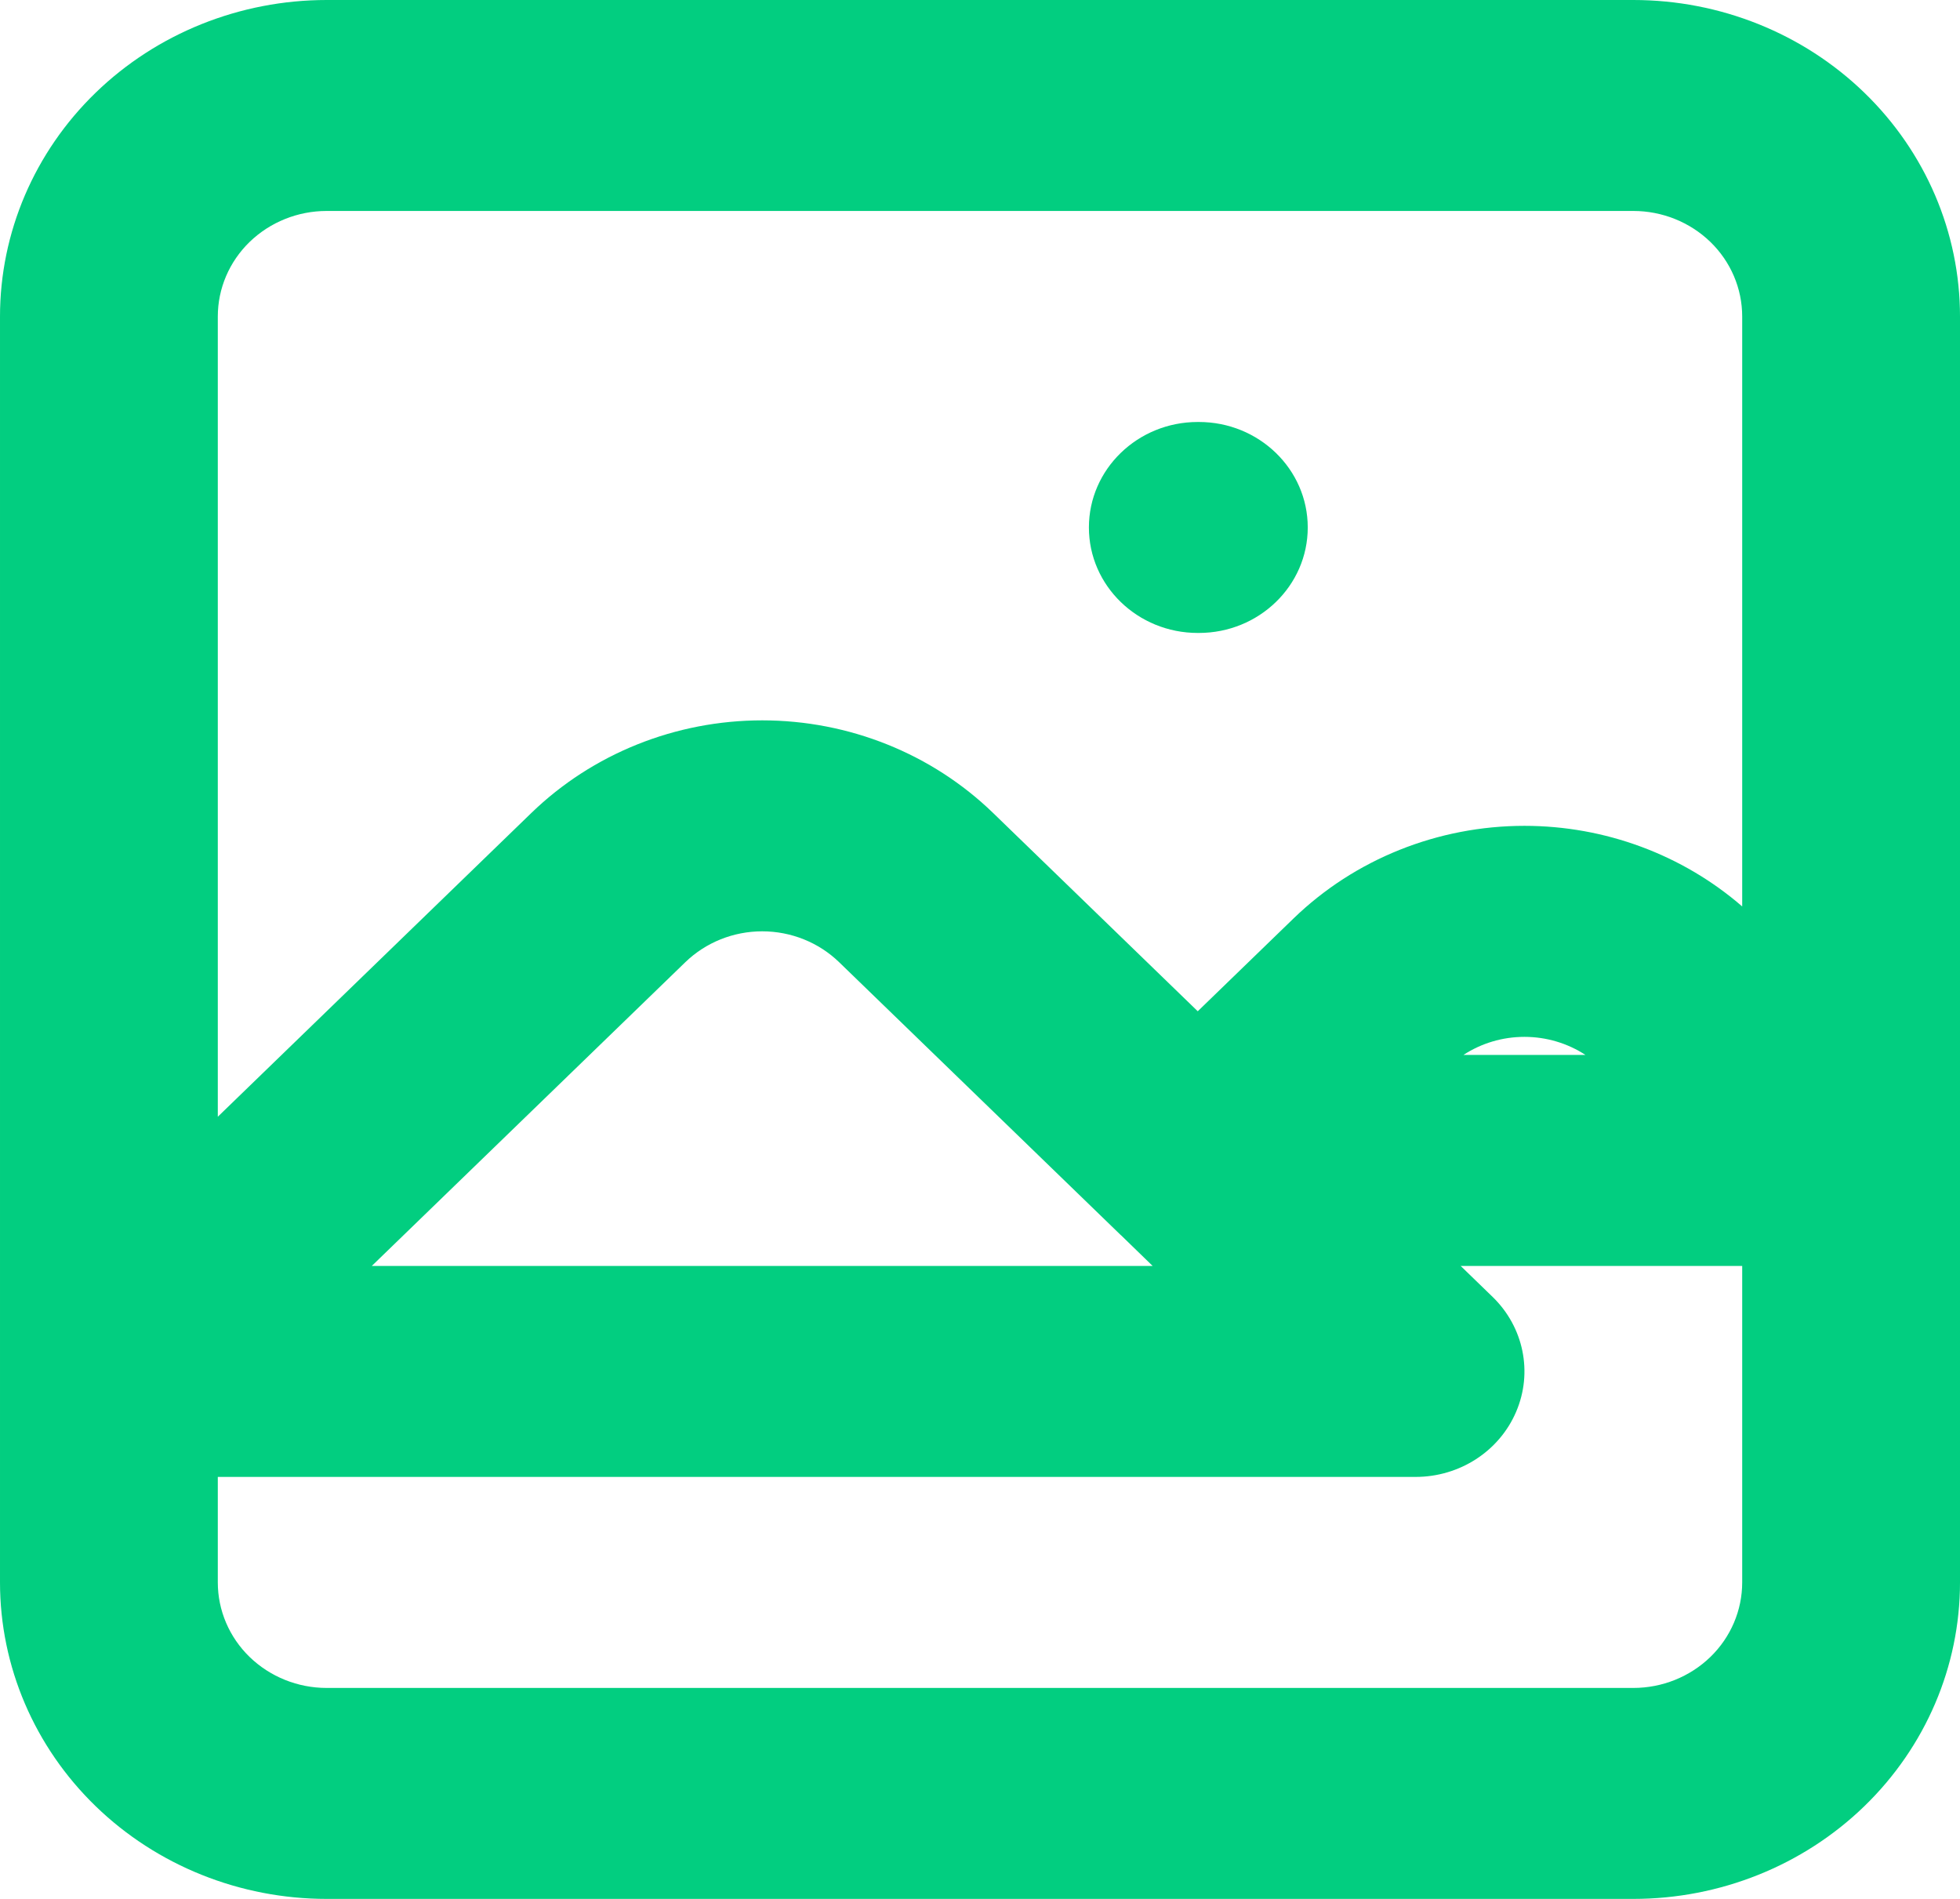 <svg width="32" height="31" viewBox="0 0 32 31" fill="none" xmlns="http://www.w3.org/2000/svg">
<path fill-rule="evenodd" clip-rule="evenodd" d="M1.562 1.513C2.562 0.544 3.919 0 5.333 0H26.667C28.081 0 29.438 0.544 30.438 1.513C31.438 2.482 32 3.796 32 5.167V18.932C32 18.94 32 18.949 32 18.958V25.833C32 27.204 31.438 28.518 30.438 29.487C29.438 30.456 28.081 31 26.667 31H5.333C3.919 31 2.562 30.456 1.562 29.487C0.562 28.518 5.18956e-05 27.204 5.18956e-05 25.833V22.402C-1.74045e-05 22.394 -1.71925e-05 22.385 5.18956e-05 22.376V5.167C5.18956e-05 3.796 0.562 2.482 1.562 1.513ZM3.556 24.111V25.833C3.556 26.29 3.743 26.728 4.076 27.051C4.41 27.374 4.862 27.556 5.333 27.556H26.667C27.138 27.556 27.59 27.374 27.924 27.051C28.257 26.728 28.444 26.29 28.444 25.833V20.667H23.848L24.368 21.171C24.877 21.664 25.029 22.404 24.753 23.048C24.478 23.692 23.83 24.111 23.111 24.111H3.556ZM18.308 20.171L18.819 20.667H6.07L11.188 15.709C11.188 15.709 11.188 15.709 11.188 15.709C11.521 15.386 11.973 15.204 12.444 15.204C12.916 15.204 13.368 15.386 13.701 15.709C13.701 15.709 13.701 15.709 13.701 15.709L18.288 20.153C18.295 20.159 18.301 20.165 18.308 20.171ZM19.555 16.509L16.215 13.273C15.215 12.304 13.859 11.76 12.444 11.76C11.03 11.76 9.674 12.304 8.674 13.273L3.556 18.231V5.167C3.556 4.71 3.743 4.272 4.076 3.949C4.41 3.626 4.862 3.444 5.333 3.444H26.667C27.138 3.444 27.59 3.626 27.924 3.949C28.257 4.272 28.444 4.71 28.444 5.167V14.798C27.469 13.953 26.204 13.482 24.889 13.482C23.475 13.482 22.118 14.026 21.118 14.995L19.555 16.509ZM23.893 17.222H25.885C25.593 17.031 25.246 16.927 24.889 16.927C24.531 16.927 24.185 17.031 23.893 17.222ZM17.778 8.611C17.778 7.66 18.574 6.889 19.555 6.889H19.573C20.555 6.889 21.351 7.66 21.351 8.611C21.351 9.562 20.555 10.333 19.573 10.333H19.555C18.574 10.333 17.778 9.562 17.778 8.611Z" fill="#02CE80"/>
</svg>
